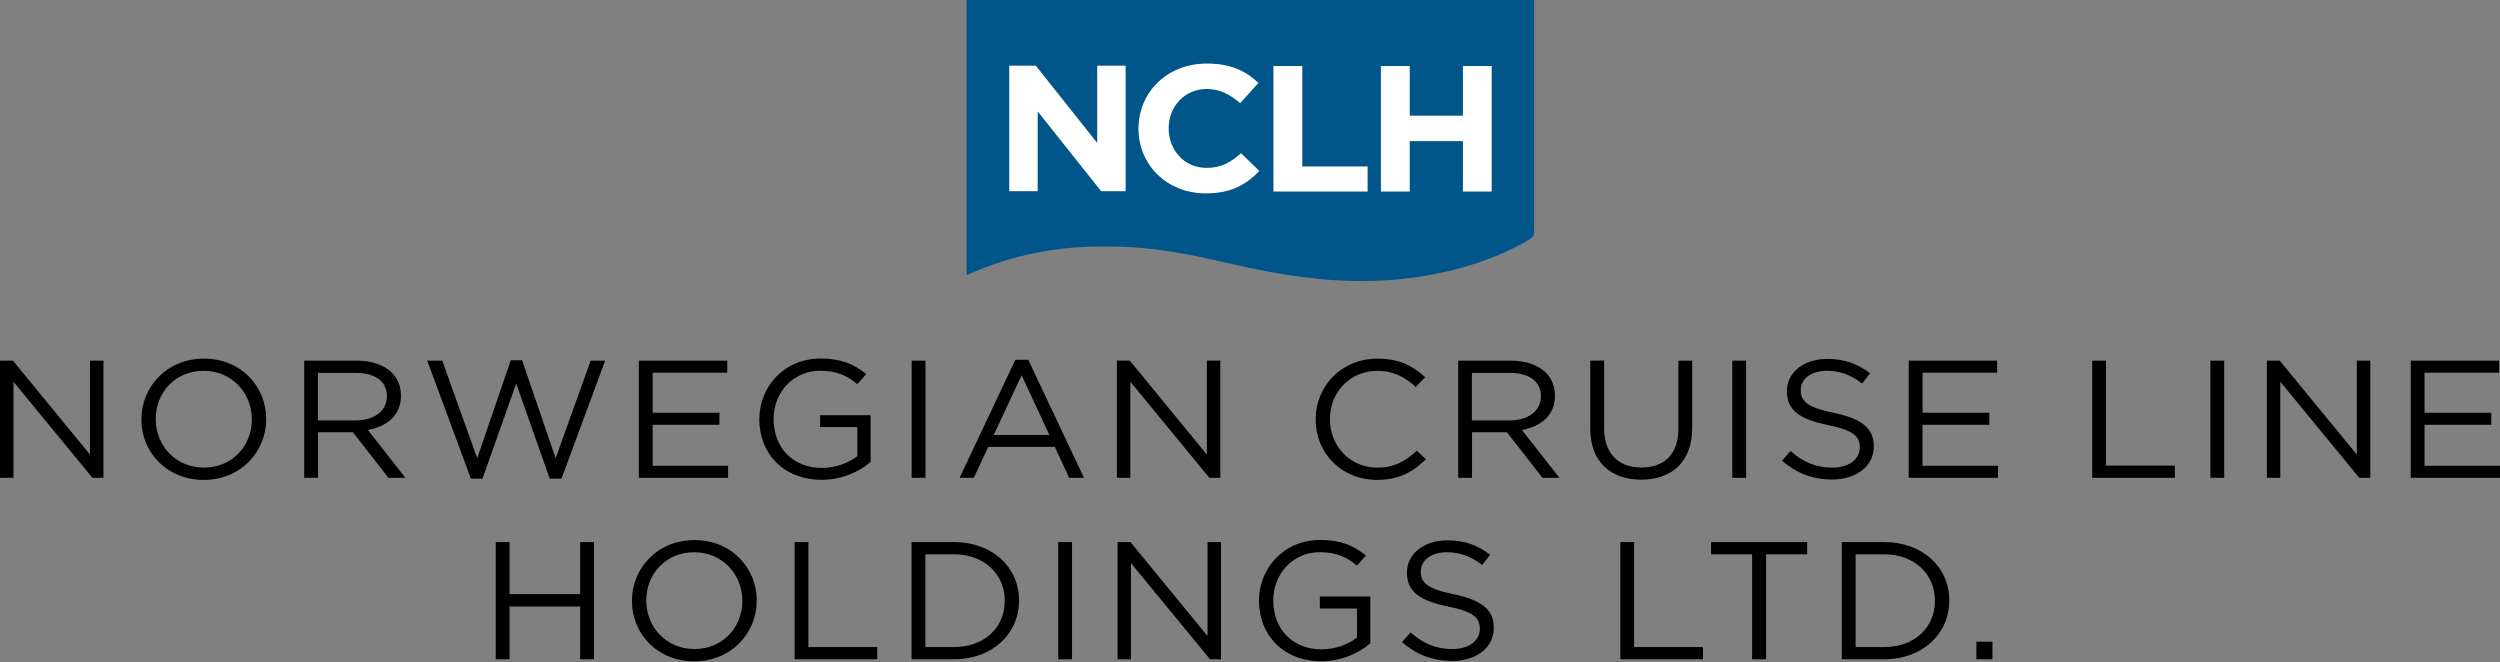 <svg fill="none" height="162.788" viewBox="0 0 1800 477" width="614.295" xmlns="http://www.w3.org/2000/svg"><rect x="0" y="0" width="1800" height="477" fill="#808080" stroke="none"/><path d="m1104.54 168.382v-168.382h-408.599v198.272s36.418-18.769 86.439-20.588c71.576-2.646 101.171 16.867 169.053 23.317 83.047 7.896 137.287-20.588 149.977-28.815 3.08-2.109 2.61-2.687 2.95-3.142z" fill="#00558a"/><path d="m789.987 102.936-44.197-55.645h-19.122v90.372h20.469v-57.464l45.674 57.464h17.645v-90.372h-20.469zm78.79 17.943c-16.167 0-27.336-12.899-27.336-28.402v-.248c0-15.503 11.473-28.153 27.336-28.153 9.43 0 16.861 3.886 24.119 10.211l13.211-14.593c-8.778-8.268-19.426-13.932-37.2-13.932-28.987 0-49.195 21.043-49.195 46.757v.248c0 25.962 20.599 46.467 48.369 46.467 18.209 0 28.987-6.201 38.678-16.123l-13.211-12.774c-7.388 6.407-13.994 10.542-24.771 10.542zm68.881-73.34h-20.773v90.372h67.795v-18.066h-47.022zm115.642 0v35.76h-38.29v-35.76h-20.769v90.372h20.769v-36.297h38.29v36.297h20.73v-90.372z" fill="#fff"/><path d="m1696.92 327.293-55.5-67.634h-9.3v84.377h9.69v-69.205l56.89 69.205h7.91v-84.377h-9.69zm-1196.889 61.557c-26.813 0-45.022 20.381-45.022 43.656v.248c0 23.275 17.991 43.408 44.805 43.408s45.023-20.381 45.023-43.656c.13-.124.13-.124 0-.248-.044-23.275-18.035-43.408-44.806-43.408zm34.463 43.862c0 19.183-14.341 34.603-34.463 34.603-20.121 0-34.723-15.668-34.723-34.851v-.248c0-19.182 14.341-34.602 34.463-34.602 20.121 0 34.723 15.668 34.723 34.85zm-134.417-102.774-24.163-70.528h-8.17l-24.163 70.528-25.162-70.279h-10.821l31.464 84.997h8.3l24.294-68.461 24.162 68.461h8.431l31.464-84.997h-10.43zm1191.413 14.098h9.95v-84.377h-9.95zm-1173.769 83.757h-50.846v-37.497h-9.952v84.378h9.952v-37.993h50.846v37.993h9.952v-84.378h-9.952zm209.122-95.209v-33.651h-36.375v8.557h26.814v20.96c-6.041 4.713-15.341 8.434-25.423 8.434-21.382 0-34.854-14.924-34.854-35.099v-.248c0-18.81 13.95-34.602 33.463-34.602 12.473 0 19.991 3.968 26.814 9.632l6.432-7.235c-8.822-7.11-17.992-11.203-32.855-11.203-26.422 0-44.153 20.505-44.153 43.656v.248c0 24.102 17.122 43.408 44.805 43.408 14.819.042 27.162-5.87 35.332-12.857zm-44.762 57.712h-9.952v84.378h59.494v-8.806h-49.586v-75.572zm-517.285-63.003-55.496-67.634h-9.3v84.377h9.691v-69.205l56.887 69.205h7.91v-84.377h-9.691zm459.485 8.061h-54.366v-29.517h48.065v-8.682h-48.065v-28.815h53.714v-8.681h-63.666v84.377h64.275v-8.682zm-235.587-50.395v-.248c0-6.614-2.521-12.526-6.78-16.619-5.519-5.292-14.211-8.433-25.032-8.433h-37.852v84.377h9.952v-32.784h25.162l25.554 32.784h12.212l-27.032-34.479c13.733-2.398 23.816-10.583 23.816-24.598zm-59.799 17.736v-34.231h27.161c14.211 0 22.512 6.284 22.512 16.619v.248c0 10.873-9.431 17.364-22.642 17.364zm1028.315-43.036h-9.96v84.377h9.96zm-590.864 0h-9.952v84.377h9.952zm690.334 130.637h-30.59v84.378h30.59c27.68 0 46.81-18.438 46.81-42.21v-.248c0-23.729-19.13-41.92-46.81-41.92zm36.46 42.416c0 18.687-14.21 33.156-36.46 33.156h-20.64v-66.766h20.64c22.25 0 36.46 14.718 36.46 33.404zm-1246.294-174.5c-26.814 0-45.023 20.381-45.023 43.656v.248c0 23.275 17.992 43.408 44.805 43.408 26.814 0 45.023-20.381 45.023-43.656.131-.124.131-.124 0-.248 0-23.275-17.992-43.408-44.805-43.408zm34.462 43.863c0 19.182-14.341 34.602-34.462 34.602-20.122 0-34.724-15.668-34.724-34.851v-.248c0-19.182 14.342-34.602 34.463-34.602s34.723 15.668 34.723 34.85zm505.594 88.221h-30.595v84.378h30.595c27.683 0 46.805-18.438 46.805-42.21v-.248c0-23.729-19.122-41.92-46.805-41.92zm36.505 42.416c0 18.687-14.211 33.156-36.505 33.156h-20.643v-66.766h20.643c22.251 0 36.505 14.718 36.505 33.404zm1022.273-97.358v-29.517h48.06v-8.682h-48.06v-28.815h53.71v-8.681h-63.66v84.377h64.27v-8.682zm-361.45-29.517h48.07v-8.682h-48.07v-28.815h53.72v-8.681h-63.67v84.377h64.28v-8.682h-54.37v-29.517zm-264.66-20.878v-.248c0-6.614-2.52-12.526-6.78-16.619-5.52-5.292-14.21-8.433-25.03-8.433h-37.85v84.377h9.95v-32.784h25.16l25.56 32.784h12.21l-27.03-34.479c13.73-2.398 23.81-10.583 23.81-24.598zm-59.8 17.736v-34.231h27.17c14.21 0 22.51 6.284 22.51 16.619v.248c0 10.873-9.43 17.364-22.64 17.364zm116.82 87.601h-9.95v84.378h59.49v-8.806h-49.58v-75.572zm41.81-82.31v-48.327h-9.95v49.071c0 18.439-10.3 27.864-26.56 27.864-16.86 0-26.94-10.252-26.94-28.442v-48.493h-9.95v49.071c0 23.854 14.86 36.629 36.63 36.629 22.03 0 36.77-12.775 36.77-37.373zm204.6 166.688h11.56v-12.651h-11.56zm-661.089 0h9.952v-84.378h-9.952zm470.049-75.572h29.55v75.572h10.08v-75.572h29.55v-8.806h-69.18zm117.16-77.721v-.248c0-12.899-9.04-19.761-28.68-23.854-19.38-3.969-23.9-8.434-23.9-16.412v-.249c0-7.606 7.3-13.642 18.73-13.642 9.04 0 17.25 2.77 25.42 9.178l5.78-7.359c-8.95-6.863-18.12-10.377-30.94-10.377-16.73 0-28.95 9.757-28.95 23.027v.248c0 13.85 9.3 20.133 29.56 24.35 18.51 3.721 22.9 8.186 22.9 16.041v.248c0 8.309-7.82 14.345-19.65 14.345-12.21 0-20.99-3.969-30.2-11.948l-6.17 6.987c10.56 9.054 22.03 13.519 35.98 13.519 17.52 0 30.12-9.385 30.12-23.854zm-302.25 106.536c-19.39-3.969-23.9-8.434-23.9-16.413v-.248c0-7.606 7.3-13.642 18.73-13.642 9.04 0 17.25 2.77 25.42 9.178l5.78-7.359c-8.95-6.863-18.12-10.377-30.94-10.377-16.73 0-28.95 9.757-28.95 23.027v.248c0 13.85 9.3 20.133 29.56 24.35 18.51 3.721 22.9 8.186 22.9 16.041v.248c0 8.309-7.82 14.345-19.65 14.345-12.21 0-20.99-3.969-30.2-11.948l-6.17 6.987c10.56 9.054 22.03 13.519 35.98 13.519 17.47 0 30.08-9.385 30.08-23.854v-.248c.04-12.899-9-19.761-28.64-23.854zm-315.814-168.879-40.156 84.998h10.213l10.43-22.283h47.934l10.3 22.283h10.691l-40.112-84.998zm-15.602 54.157 20.121-43.036 19.991 43.036zm800.896-53.536h-9.95v84.377h59.49v-8.806h-49.59v-75.571zm-702.506 15.172 56.887 69.205h7.909v-84.377h-9.691v67.634l-55.496-67.634h-9.3v84.377h9.691zm55.583 183.1-55.496-67.635h-9.3v84.378h9.691v-69.205l56.887 69.205h7.909v-84.378h-9.691zm150.673-133.408c-8.43 7.731-16.34 12.195-28.425 12.195-19.382 0-34.115-15.296-34.115-34.85v-.248c0-19.389 14.603-34.603 34.115-34.603 11.955 0 20.255 4.837 27.685 11.576l6.78-6.987c-8.82-7.979-18.39-13.394-34.334-13.394-25.901 0-44.545 19.761-44.545 43.656v.248c0 24.226 18.73 43.408 44.154 43.408 15.995 0 26.035-5.912 35.245-14.841zm-69.884 113.605h26.814v20.96c-6.041 4.713-15.341 8.434-25.423 8.434-21.382 0-34.854-14.924-34.854-35.099v-.248c0-18.81 13.95-34.603 33.463-34.603 12.473 0 19.991 3.969 26.814 9.633l6.432-7.235c-8.822-7.11-17.992-11.203-32.855-11.203-26.422 0-44.153 20.505-44.153 43.656v.248c0 24.102 17.122 43.408 44.805 43.408 14.863 0 27.162-5.912 35.375-12.898v-33.652h-36.374v8.599z" fill="#000"/></svg>